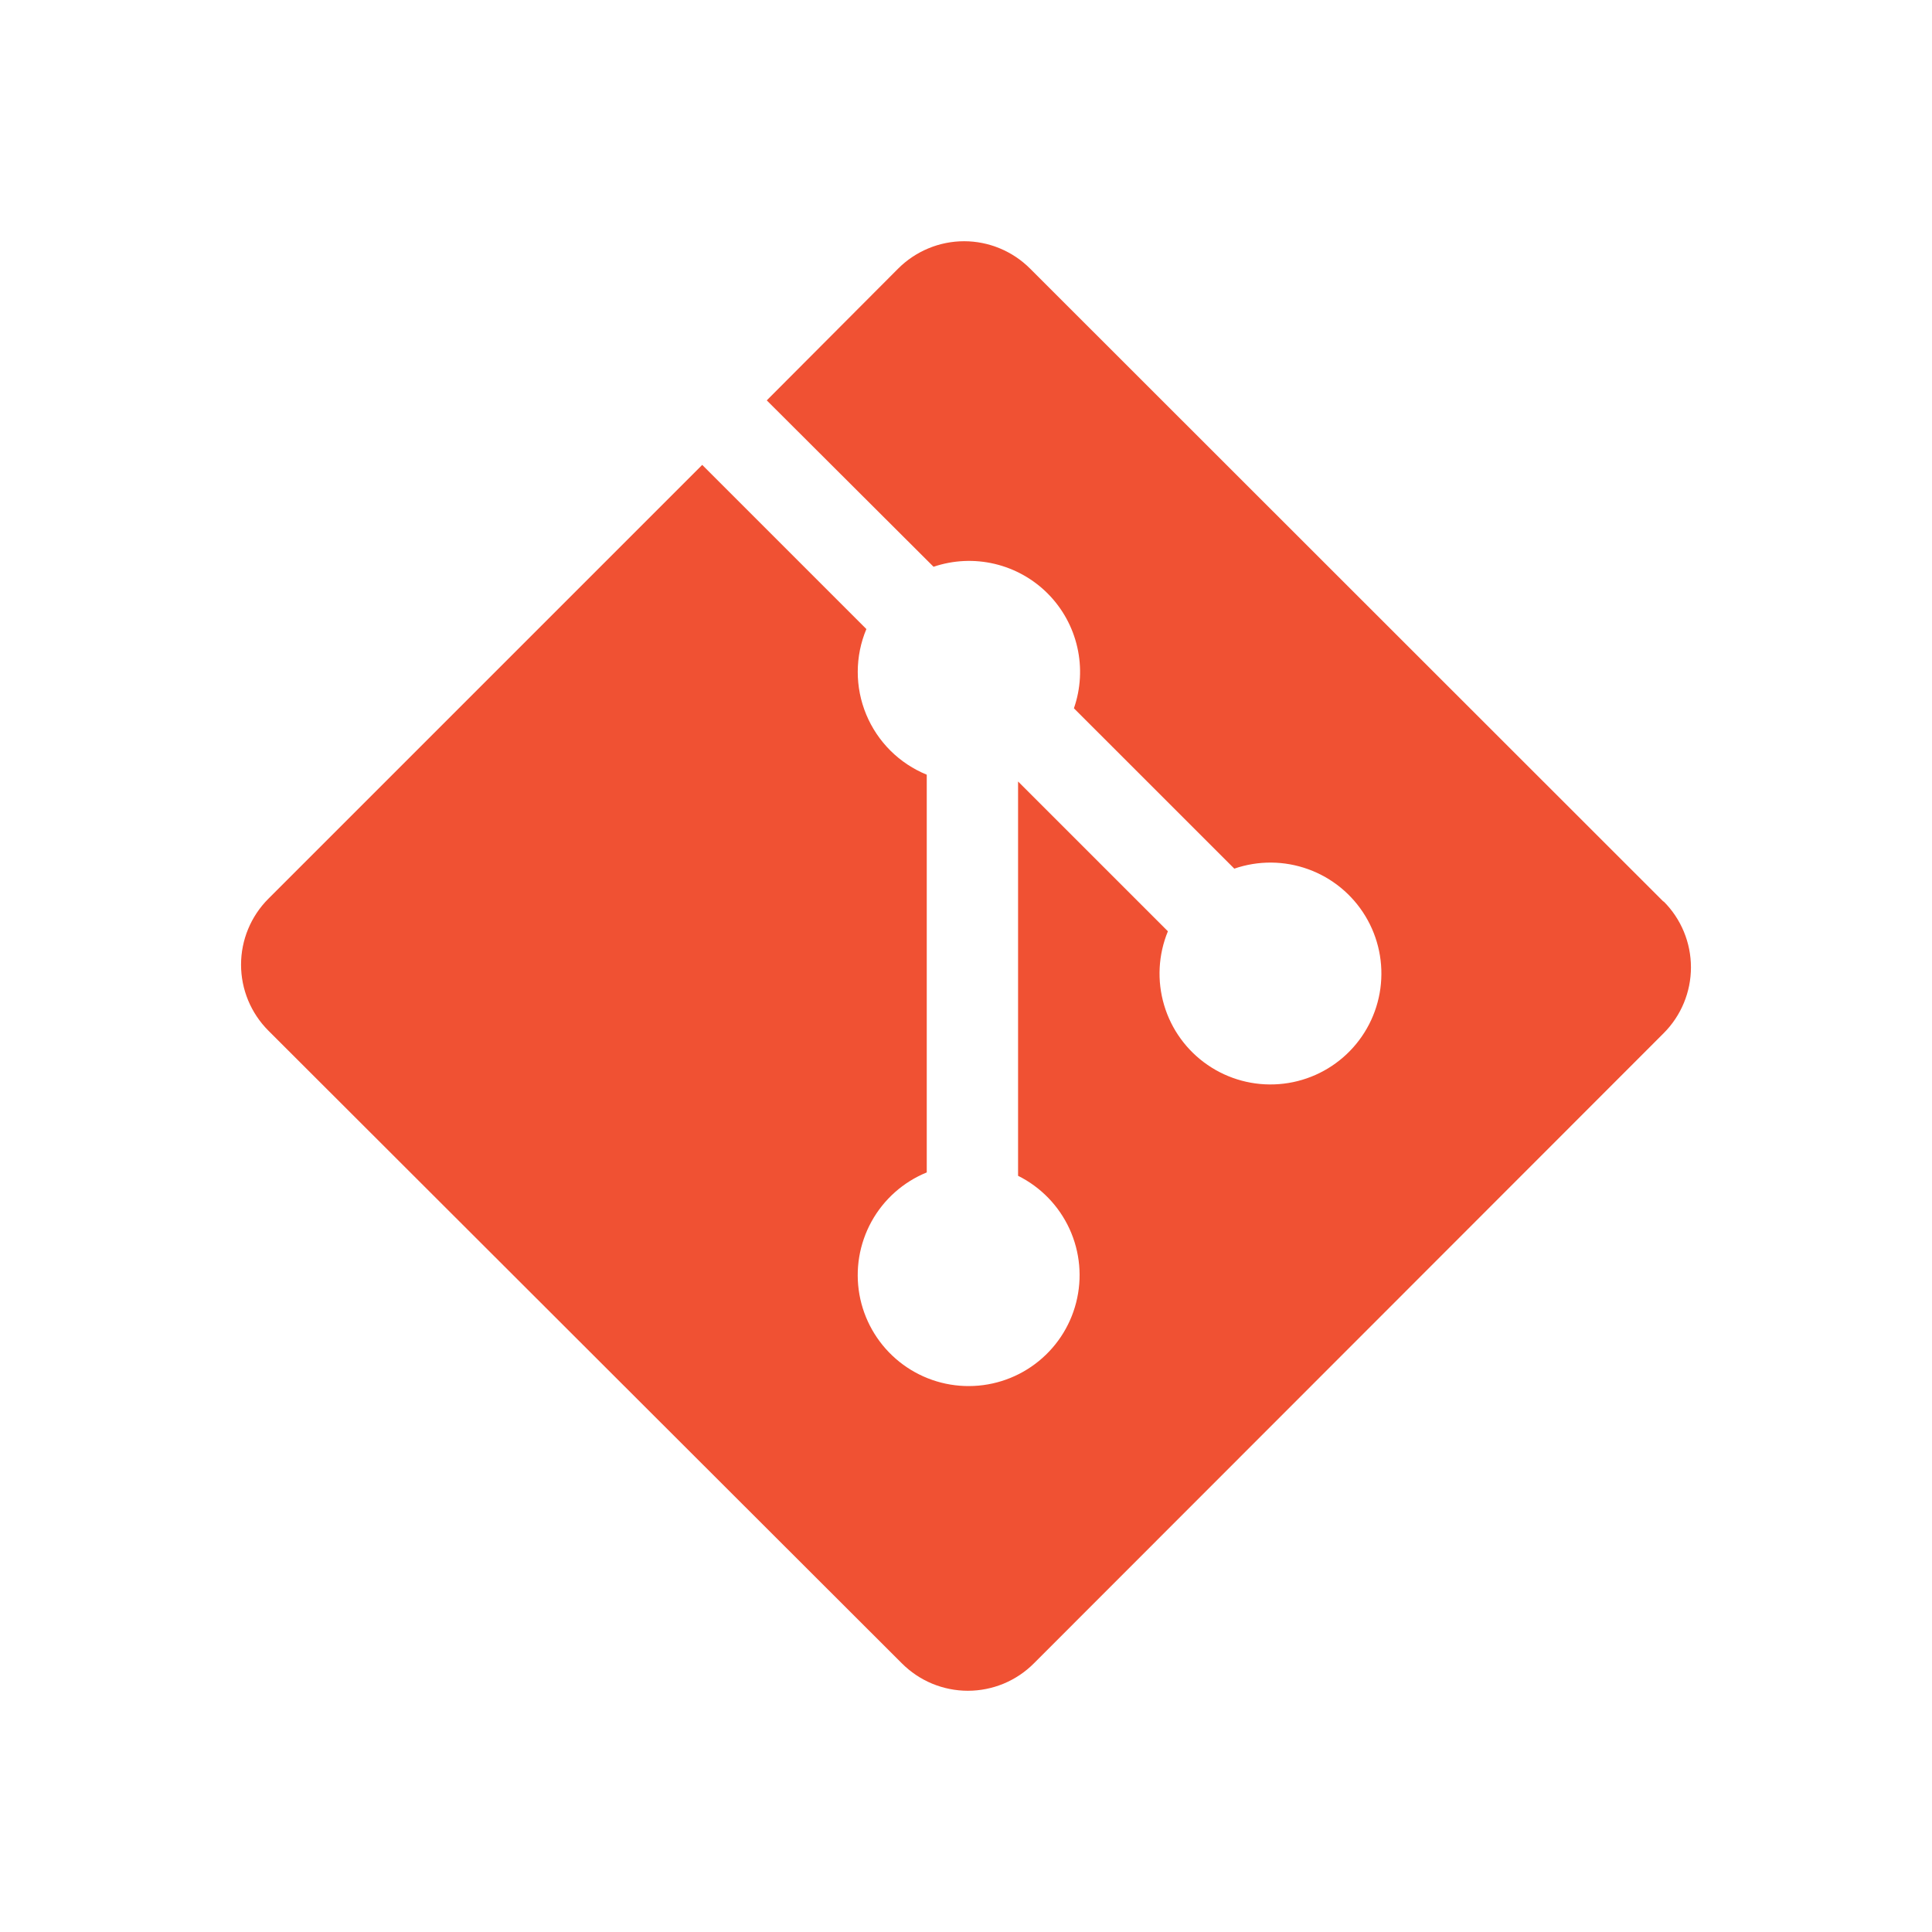 <svg width="64" height="64" viewBox="0 0 64 64" fill="none" xmlns="http://www.w3.org/2000/svg">
<path d="M55.1 29.863L34.125 8.9C33.838 8.612 33.497 8.384 33.122 8.228C32.746 8.072 32.344 7.991 31.938 7.991C31.531 7.991 31.128 8.072 30.753 8.228C30.378 8.384 30.037 8.612 29.75 8.9L25.4 13.263L30.925 18.775C31.577 18.554 32.277 18.521 32.947 18.679C33.616 18.837 34.228 19.179 34.713 19.668C35.197 20.156 35.535 20.771 35.687 21.442C35.84 22.113 35.801 22.813 35.575 23.463L40.888 28.775C41.682 28.501 42.546 28.508 43.336 28.794C44.127 29.08 44.795 29.628 45.23 30.347C45.665 31.066 45.84 31.912 45.727 32.745C45.614 33.577 45.219 34.346 44.607 34.923C43.996 35.499 43.206 35.849 42.368 35.913C41.53 35.978 40.695 35.753 40.003 35.277C39.31 34.801 38.802 34.102 38.563 33.296C38.324 32.49 38.368 31.627 38.688 30.85L33.725 25.888V38.95C34.477 39.324 35.078 39.945 35.429 40.709C35.779 41.473 35.857 42.333 35.649 43.148C35.442 43.962 34.962 44.68 34.289 45.183C33.616 45.687 32.791 45.944 31.951 45.913C31.112 45.882 30.308 45.564 29.675 45.012C29.041 44.46 28.616 43.708 28.469 42.88C28.323 42.053 28.465 41.201 28.87 40.465C29.276 39.729 29.922 39.155 30.7 38.838V25.663C30.25 25.479 29.841 25.208 29.497 24.866C29.153 24.523 28.88 24.116 28.694 23.667C28.508 23.218 28.413 22.738 28.414 22.252C28.415 21.766 28.512 21.285 28.7 20.838L23.262 15.4L8.887 29.775C8.31 30.354 7.985 31.138 7.985 31.956C7.985 32.774 8.31 33.559 8.887 34.138L29.875 55.1C30.162 55.388 30.503 55.617 30.878 55.773C31.253 55.928 31.656 56.009 32.062 56.009C32.469 56.009 32.871 55.928 33.247 55.773C33.622 55.617 33.963 55.388 34.25 55.1L55.112 34.225C55.69 33.646 56.015 32.862 56.015 32.044C56.015 31.226 55.69 30.441 55.112 29.863" fill="#F05133"/>
</svg>
